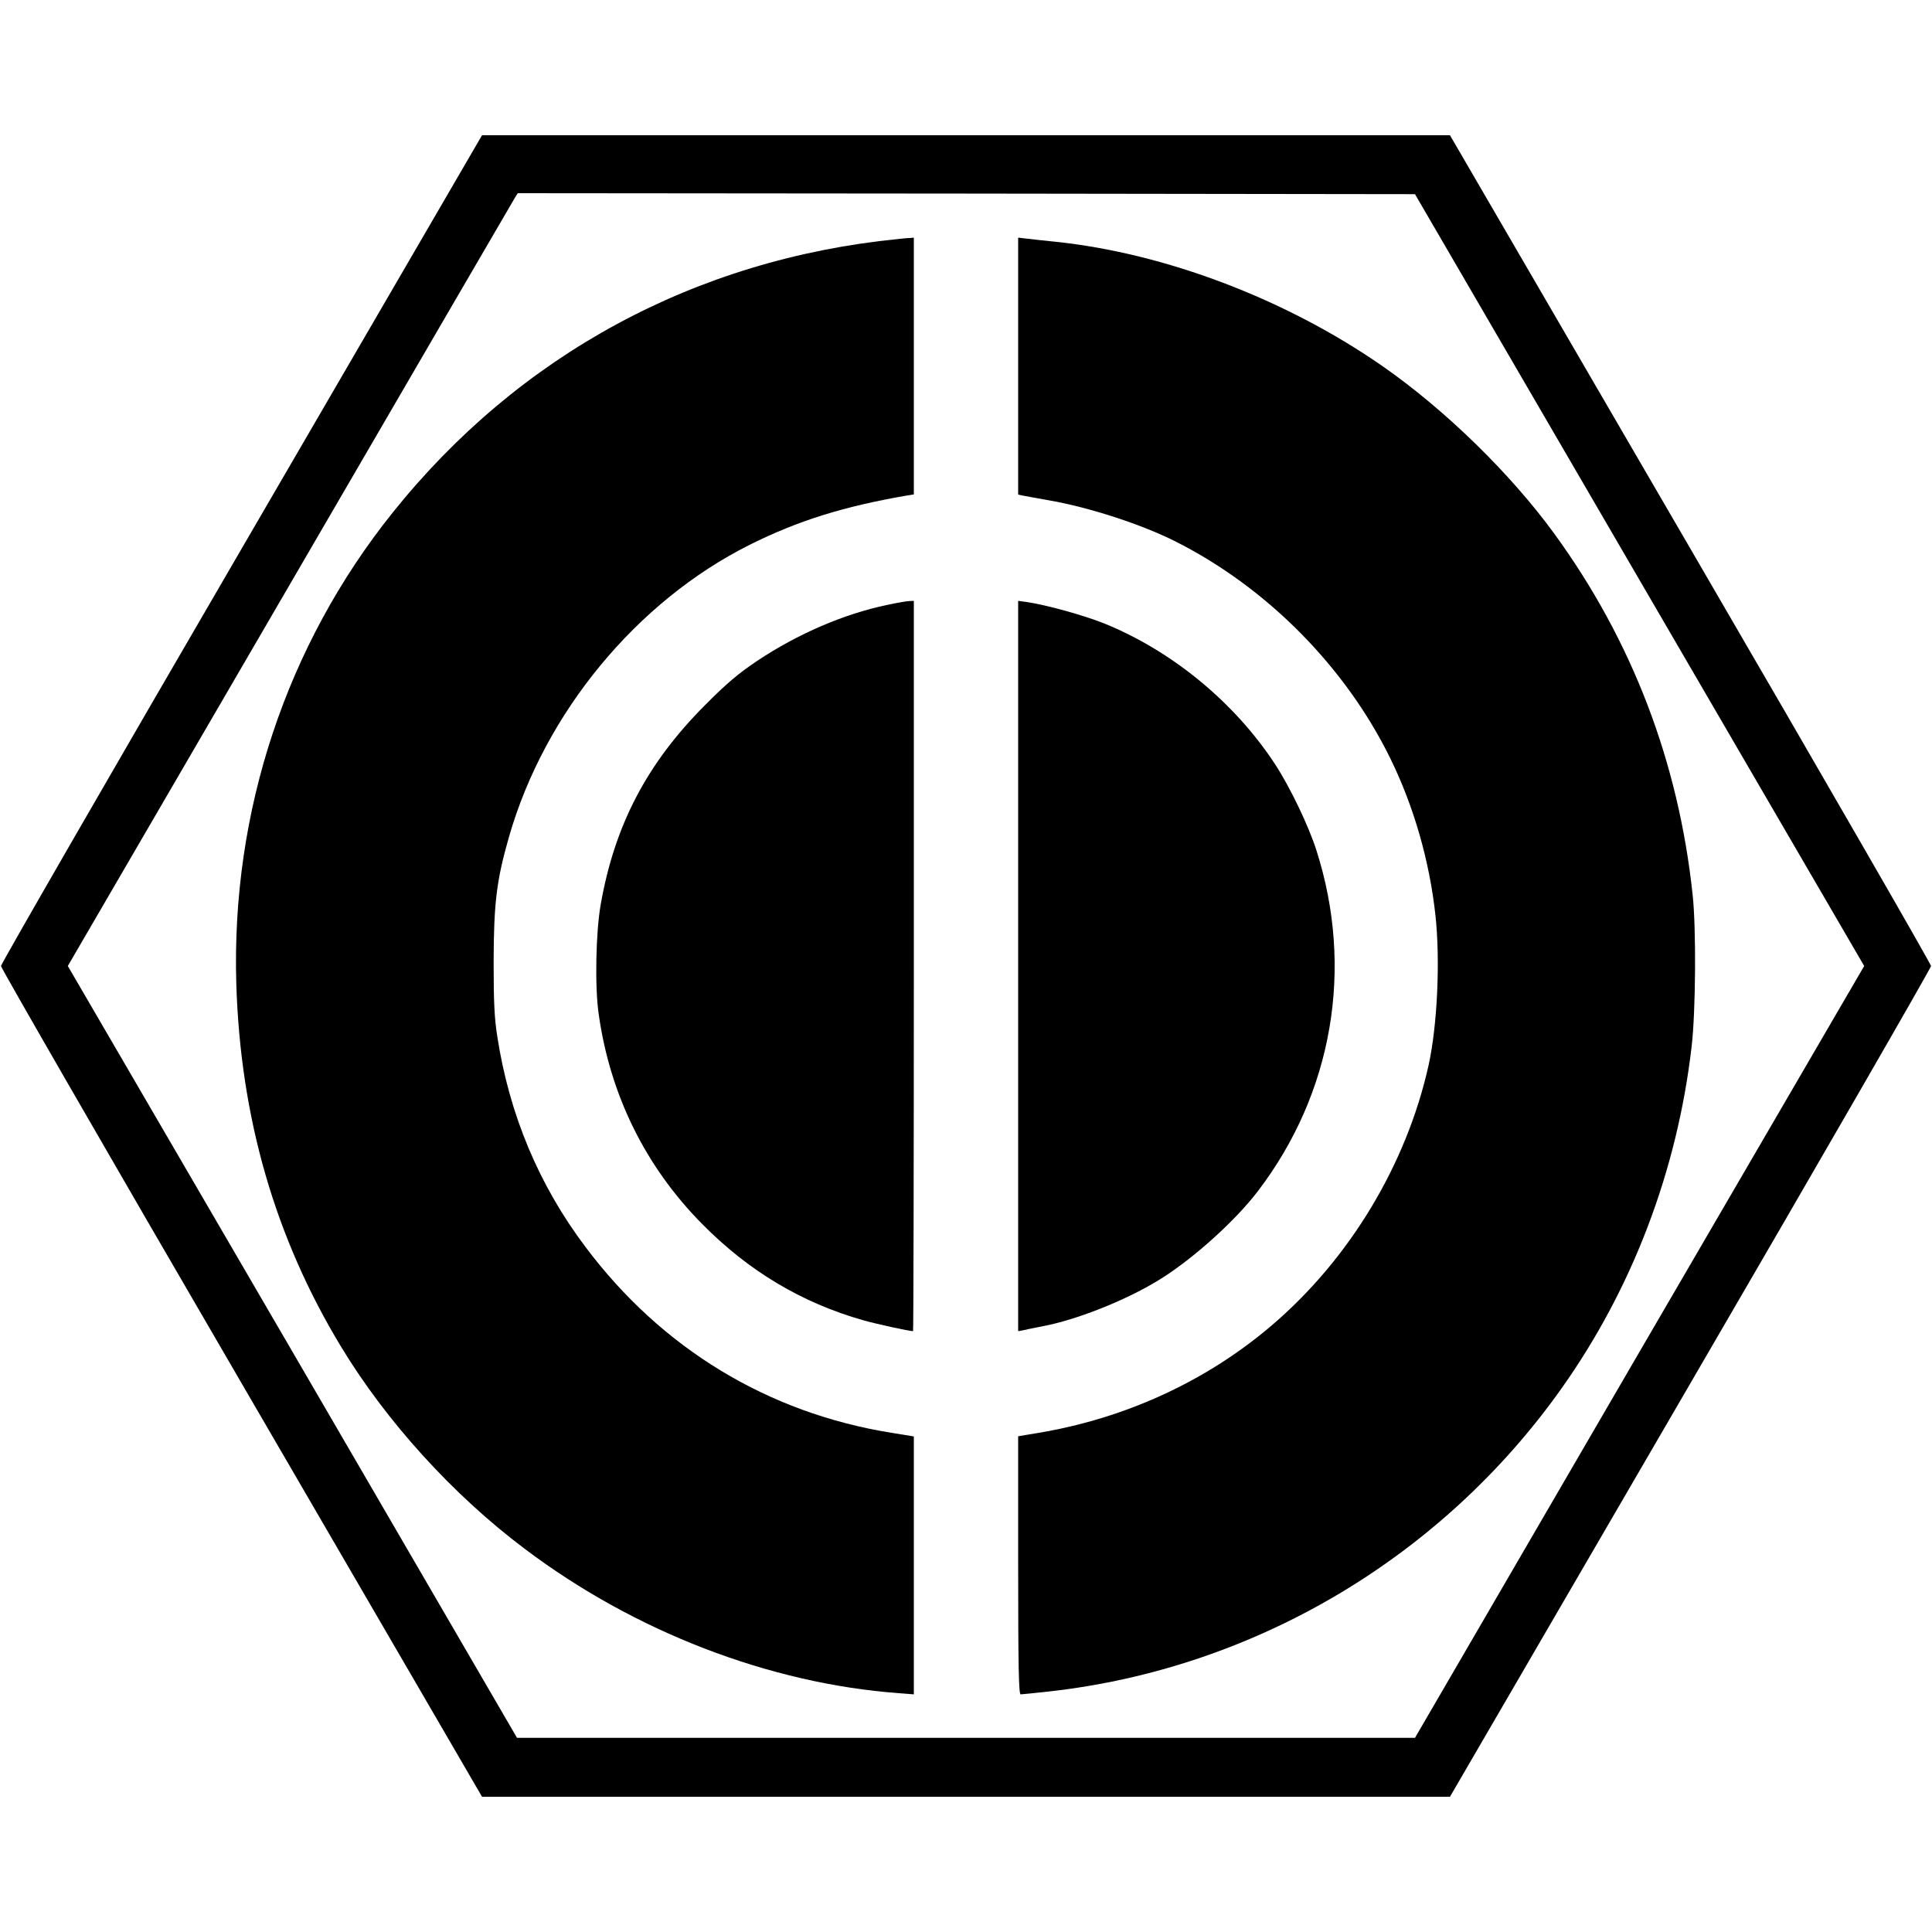 <?xml version="1.0" encoding="UTF-8" standalone="yes"?>
<svg version="1.0" xmlns="http://www.w3.org/2000/svg" width="1000" height="1000" viewBox="0 0 1000 1000" preserveAspectRatio="xMidYMid meet">
  <g transform="translate(0,1000) scale(0.1,-0.1)" fill="#000000" stroke="none">
    <path d="M1250 7159 c-685 -1177 -1245 -2149 -1245 -2159 0 -10 560 -982 1245
-2159 l1245 -2141 2505 0 2505 0 1245 2141 c685 1177 1245 2149 1245 2159 0
10 -560 982 -1245 2159 l-1245 2141 -2505 0 -2505 0 -1245 -2141z m7236 -161
l1163 -1998 -1163 -1997 -1162 -1998 -2324 0 -2324 0 -1162 1998 -1163 1997
1151 1978 c632 1087 1156 1987 1164 2000 l14 22 2322 -2 2322 -3 1162 -1997z"/>
    <path d="M4650 8763 c-1050 -104 -1964 -599 -2619 -1418 -549 -686 -834 -1545
-808 -2435 21 -694 200 -1315 542 -1880 234 -387 579 -767 950 -1046 568 -429
1266 -698 1938 -748 l77 -6 0 668 0 667 -117 19 c-639 103 -1188 436 -1582
961 -242 321 -395 687 -457 1090 -15 95 -19 176 -19 390 1 302 15 419 80 645
184 640 660 1217 1245 1510 250 125 488 199 813 255 l37 6 0 664 0 665 -22 -2
c-13 0 -39 -3 -58 -5z"/>
    <path d="M5270 8105 l0 -665 23 -5 c12 -2 74 -14 138 -25 203 -35 478 -124
652 -212 472 -237 880 -648 1113 -1123 122 -249 203 -530 234 -814 25 -233 10
-568 -36 -776 -114 -511 -407 -999 -809 -1343 -336 -288 -755 -482 -1207 -558
l-108 -18 0 -668 c0 -528 3 -668 13 -668 6 0 73 7 147 15 1060 118 2030 691
2652 1568 367 517 600 1129 674 1772 21 180 24 610 5 784 -73 687 -313 1314
-714 1866 -226 311 -565 642 -887 867 -501 349 -1129 588 -1700 647 -58 6
-124 13 -147 16 l-43 5 0 -665z"/>
    <path d="M4592 6869 c-225 -47 -463 -150 -672 -289 -98 -66 -157 -115 -270
-229 -301 -301 -469 -622 -541 -1034 -25 -142 -31 -425 -10 -567 59 -418 242
-789 536 -1086 240 -243 514 -407 834 -498 68 -19 236 -56 257 -56 2 0 4 851
4 1890 l0 1890 -22 -1 c-13 0 -65 -9 -116 -20z"/>
    <path d="M5270 5000 l0 -1890 23 4 c12 3 60 13 107 22 183 35 450 143 618 251
168 107 380 299 493 448 387 507 498 1153 303 1763 -41 129 -138 330 -214 446
-210 321 -535 588 -887 730 -105 42 -305 97 -400 110 l-43 6 0 -1890z"/>
  </g>
</svg>
